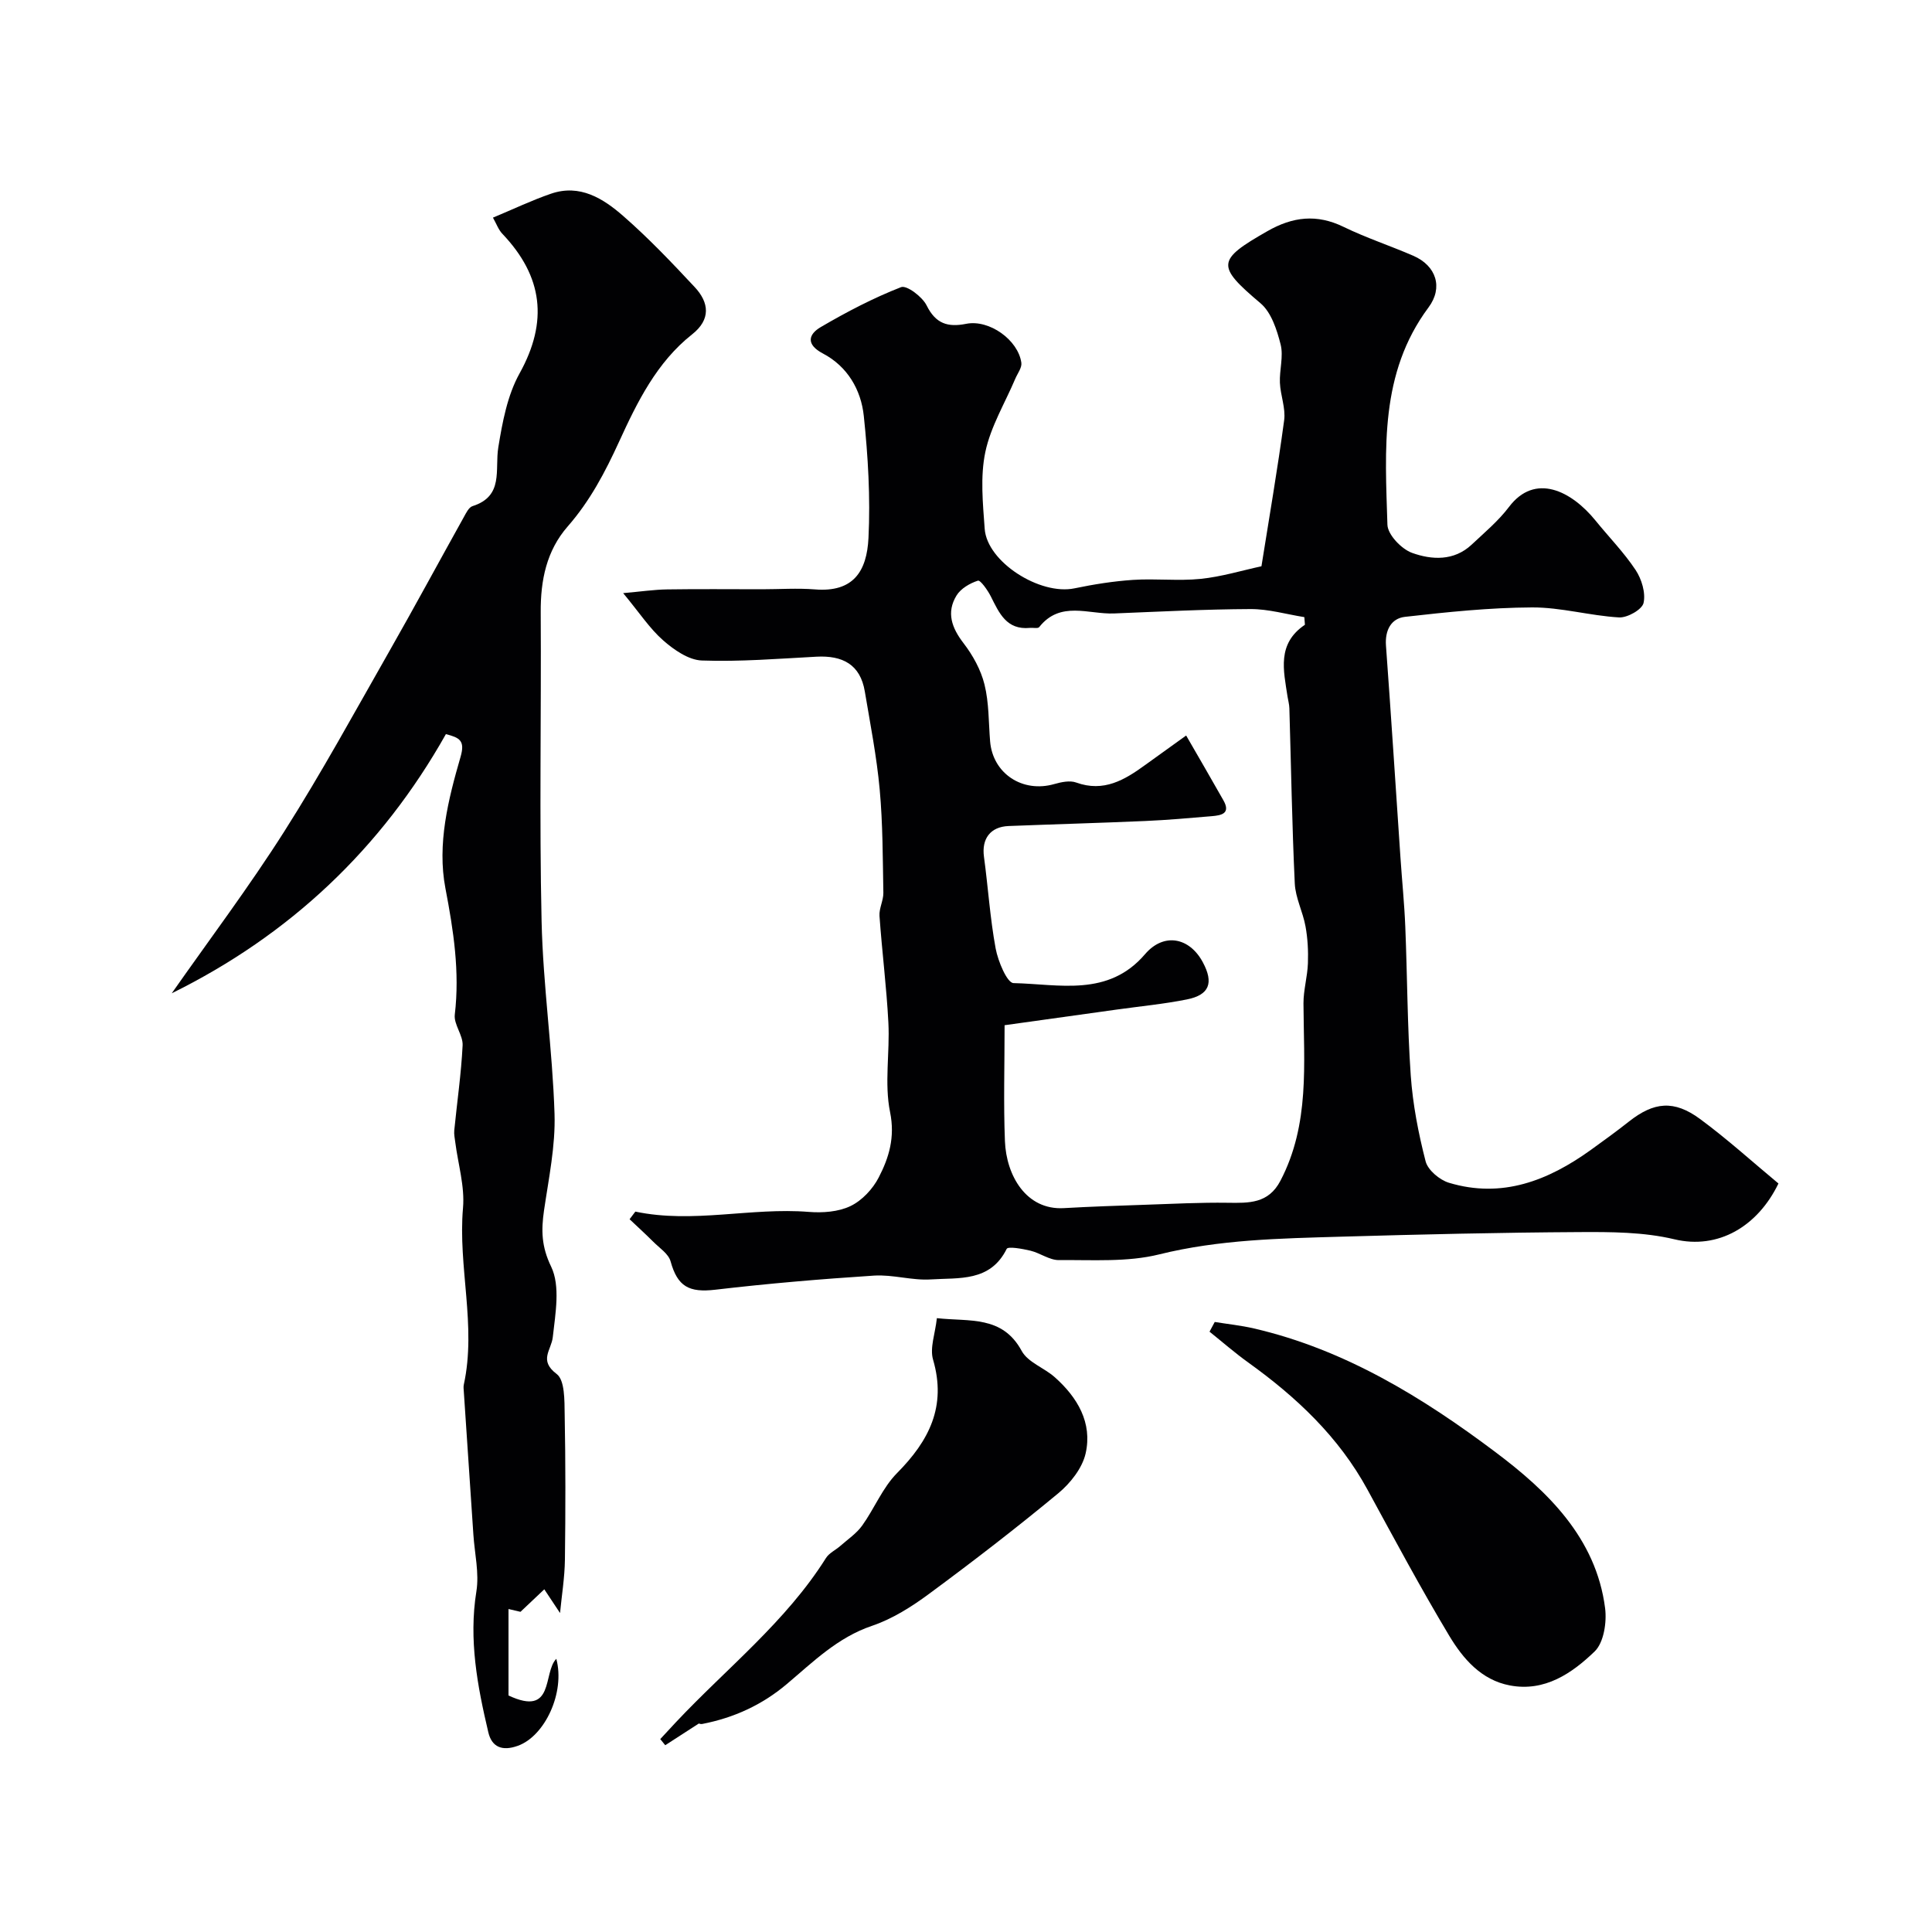 <svg enable-background="new 0 0 400 400" viewBox="0 0 400 400" xmlns="http://www.w3.org/2000/svg"><g fill="#010103"><path d="m131.54 250.85c11.98 2.52 23.91-.9 35.9.06 2.87.23 6.14 0 8.65-1.21 2.38-1.14 4.61-3.53 5.84-5.92 2.13-4.12 3.41-8.31 2.35-13.53-1.21-5.94-.03-12.34-.35-18.51-.38-7.38-1.32-14.72-1.84-22.1-.11-1.57.82-3.19.8-4.79-.13-7.14-.11-14.31-.76-21.41-.62-6.8-1.95-13.53-3.08-20.28-.94-5.62-4.64-7.48-9.99-7.2-7.91.42-15.85 1.07-23.75.79-2.75-.1-5.78-2.21-8.01-4.17-2.79-2.45-4.88-5.68-8.28-9.78 3.67-.32 6.38-.73 9.11-.77 6.53-.1 13.07-.03 19.6-.03 3.67 0 7.35-.26 11 .03 7.93.64 10.74-3.71 11.08-10.66.41-8.39-.09-16.88-.97-25.25-.57-5.42-3.38-10.26-8.46-12.93-3.57-1.88-3.02-3.98-.42-5.49 5.33-3.12 10.86-6.01 16.6-8.25 1.16-.45 4.4 1.99 5.29 3.79 1.88 3.8 4.39 4.56 8.2 3.8 4.75-.94 10.75 3.33 11.41 8.07.14 1.02-.79 2.2-1.25 3.29-2.14 5.05-5.11 9.93-6.21 15.2-1.07 5.09-.51 10.6-.13 15.89.49 6.86 11.45 13.81 18.59 12.32 3.99-.83 8.06-1.48 12.13-1.75 4.65-.31 9.36.26 13.98-.21 4.32-.44 8.56-1.74 12.6-2.61 1.57-9.91 3.33-20.05 4.7-30.23.34-2.5-.77-5.17-.88-7.77-.11-2.64.77-5.45.15-7.92-.77-3.04-1.93-6.65-4.17-8.54-9.15-7.74-9.11-8.91 1.43-14.92 5.25-3 10.22-3.59 15.77-.89 4.67 2.27 9.66 3.91 14.43 5.98 4.75 2.06 6.24 6.56 3.16 10.7-10.16 13.64-8.98 29.43-8.51 44.98.06 2.07 2.91 5.05 5.11 5.84 4.07 1.46 8.66 1.72 12.32-1.7 2.67-2.51 5.54-4.91 7.73-7.8 5.4-7.16 12.94-3.33 17.92 2.8 2.77 3.42 5.89 6.6 8.31 10.25 1.25 1.89 2.11 4.74 1.64 6.82-.31 1.37-3.36 3.09-5.08 2.99-6.03-.35-12.02-2.1-18.01-2.07-8.77.04-17.56.96-26.3 1.95-2.86.32-4.17 2.77-3.94 5.94 1.07 14.63 2.01 29.27 3 43.91.32 4.77.81 9.53 1 14.3.42 10.26.42 20.55 1.13 30.8.42 5.98 1.58 11.97 3.08 17.79.47 1.81 2.9 3.85 4.83 4.43 10.99 3.31 20.55-.45 29.4-6.82 2.65-1.91 5.3-3.83 7.87-5.86 5.15-4.06 9.31-4.52 14.74-.51 5.68 4.19 10.92 8.95 16.21 13.34-4.29 8.87-12.45 13.73-21.55 11.55-6.32-1.51-13.11-1.53-19.68-1.49-16.44.09-32.87.48-49.3.95-12.63.37-25.22.58-37.69 3.67-6.61 1.64-13.8 1.11-20.74 1.18-1.96.02-3.89-1.46-5.91-1.95-1.65-.39-4.64-.94-4.92-.37-3.4 6.88-9.91 5.94-15.67 6.32-3.9.26-7.89-1.04-11.79-.79-10.97.71-21.93 1.64-32.85 2.92-5.46.64-7.83-.65-9.27-5.86-.43-1.58-2.31-2.78-3.6-4.08-1.59-1.59-3.26-3.11-4.89-4.65.42-.54.8-1.06 1.19-1.58zm138.63-121.5c-.04-.53-.08-1.05-.12-1.58-3.71-.59-7.42-1.68-11.12-1.67-9.43.04-18.86.53-28.28.91-5.27.21-11.13-2.7-15.49 2.82-.27.35-1.28.1-1.94.17-4.84.46-6.35-3.08-8.08-6.52-.65-1.29-2.16-3.42-2.67-3.26-1.66.53-3.55 1.63-4.43 3.07-2.15 3.51-1 6.7 1.47 9.9 1.92 2.5 3.57 5.5 4.32 8.53.94 3.78.84 7.82 1.16 11.75.54 6.68 6.71 10.75 13.29 8.86 1.44-.41 3.22-.79 4.52-.32 5.73 2.08 10.07-.55 14.37-3.68 2.44-1.77 4.89-3.52 8.41-6.05 2.79 4.84 5.28 9.11 7.71 13.41 1.57 2.77-.44 3.12-2.4 3.29-4.59.39-9.19.8-13.79 1-9.42.41-18.86.67-28.28 1.04-3.79.15-5.61 2.65-5.1 6.37.86 6.33 1.26 12.73 2.42 18.99.49 2.64 2.37 7.13 3.7 7.16 9.45.21 19.6 2.93 27.23-5.99 3.85-4.5 9.18-3.53 11.97 1.69 2.28 4.25 1.36 6.75-3.3 7.68-4.79.96-9.68 1.42-14.53 2.1-7.7 1.08-15.4 2.15-23.22 3.24 0 8.37-.24 16.2.07 24 .28 7.15 4.42 14.31 12.18 13.87 5.64-.32 11.29-.51 16.94-.7 5.66-.19 11.33-.49 16.99-.41 4.4.06 8.44.21 10.93-4.56 6.12-11.7 4.83-24.26 4.77-36.72-.01-2.76.82-5.52.92-8.3.09-2.55-.04-5.15-.5-7.65-.54-3-2.08-5.89-2.22-8.87-.57-12.08-.76-24.18-1.12-36.27-.02-.81-.25-1.62-.38-2.43-.82-5.42-2.24-10.94 3.6-14.87z"/><path d="m102.06 45.06c4.25-1.77 8.06-3.6 12.03-4.96 5.97-2.05 10.8 1 14.93 4.61 5.24 4.57 10.06 9.64 14.81 14.73 3 3.21 3.37 6.7-.53 9.78-7.34 5.79-11.39 14.07-15.09 22.15-2.93 6.4-6.05 12.34-10.67 17.62-4.4 5.03-5.63 11.15-5.59 17.75.13 21.33-.3 42.66.18 63.98.3 13.31 2.26 26.59 2.68 39.9.21 6.64-1.21 13.37-2.18 20.01-.59 4.09-.54 7.45 1.48 11.62 1.93 4.01.88 9.71.34 14.58-.3 2.72-2.96 4.8.8 7.64 1.71 1.29 1.61 5.47 1.66 8.35.19 10.03.18 20.06.05 30.09-.05 3.74-.67 7.48-1.01 11.05-1.1-1.65-2.18-3.28-3.26-4.91-1.56 1.47-3.12 2.94-4.93 4.66-.58-.13-1.78-.41-2.48-.58v17.9c9.63 4.53 7.06-4.73 9.9-7.59 1.86 6.97-2.37 16.01-7.97 18.01-3.25 1.17-5.39.26-6.11-2.8-2.26-9.58-4.08-19.17-2.47-29.17.61-3.78-.36-7.82-.62-11.73-.66-9.86-1.32-19.72-1.98-29.59-.03-.5-.11-1.02 0-1.5 2.65-12.19-1.24-24.35-.17-36.57.39-4.45-1.02-9.05-1.6-13.59-.1-.82-.29-1.65-.21-2.46.58-5.87 1.44-11.73 1.73-17.62.1-2.09-1.86-4.33-1.62-6.36 1.05-8.89-.27-17.42-1.94-26.14-1.75-9.15.57-18.38 3.13-27.21.99-3.41-.22-3.98-3.03-4.72-13.35 23.71-32.33 41.61-56.76 53.66 7.81-11.15 16.02-22.05 23.31-33.53 7.72-12.15 14.63-24.82 21.76-37.33 5.23-9.18 10.25-18.49 15.4-27.73.47-.85 1.03-2.03 1.8-2.27 6.54-2.08 4.58-7.54 5.34-12.18.85-5.22 1.88-10.77 4.4-15.3 5.98-10.78 4.8-20.08-3.51-28.85-.85-.86-1.27-2.11-2-3.4z"/><path d="m251.5 273.7c2.71.44 5.45.72 8.11 1.34 18.81 4.35 35 14.32 50.04 25.63 10.66 8.01 20.8 17.69 22.67 32.29.37 2.92-.27 7.12-2.16 8.95-4.7 4.53-10.34 8.41-17.56 7.04-5.93-1.12-9.7-5.54-12.55-10.28-5.94-9.91-11.4-20.11-16.93-30.26-5.96-10.94-14.73-19.17-24.7-26.33-2.77-1.99-5.34-4.24-8-6.37.35-.67.71-1.34 1.08-2.01z"/><path d="m144.77 356.78c-2.75 1.78-4.9 3.16-7.04 4.55-.34-.42-.68-.85-1.03-1.27 1.07-1.15 2.13-2.31 3.2-3.45 10.52-11.2 22.79-20.81 31.11-34.04.66-1.05 2.01-1.65 2.99-2.52 1.54-1.36 3.33-2.56 4.5-4.19 2.54-3.54 4.22-7.84 7.22-10.87 6.63-6.69 10.29-13.8 7.46-23.49-.71-2.43.45-5.41.79-8.59 6.81.75 13.55-.6 17.57 6.8 1.28 2.35 4.65 3.48 6.83 5.42 4.71 4.18 7.83 9.44 6.4 15.78-.69 3.05-3.16 6.18-5.67 8.26-8.69 7.2-17.64 14.1-26.72 20.8-3.62 2.68-7.62 5.21-11.84 6.64-7.14 2.41-12.22 7.49-17.68 12.09-5.13 4.32-10.94 6.95-17.43 8.22-.55.12-1.23-.29-.66-.14z"/></g></svg>